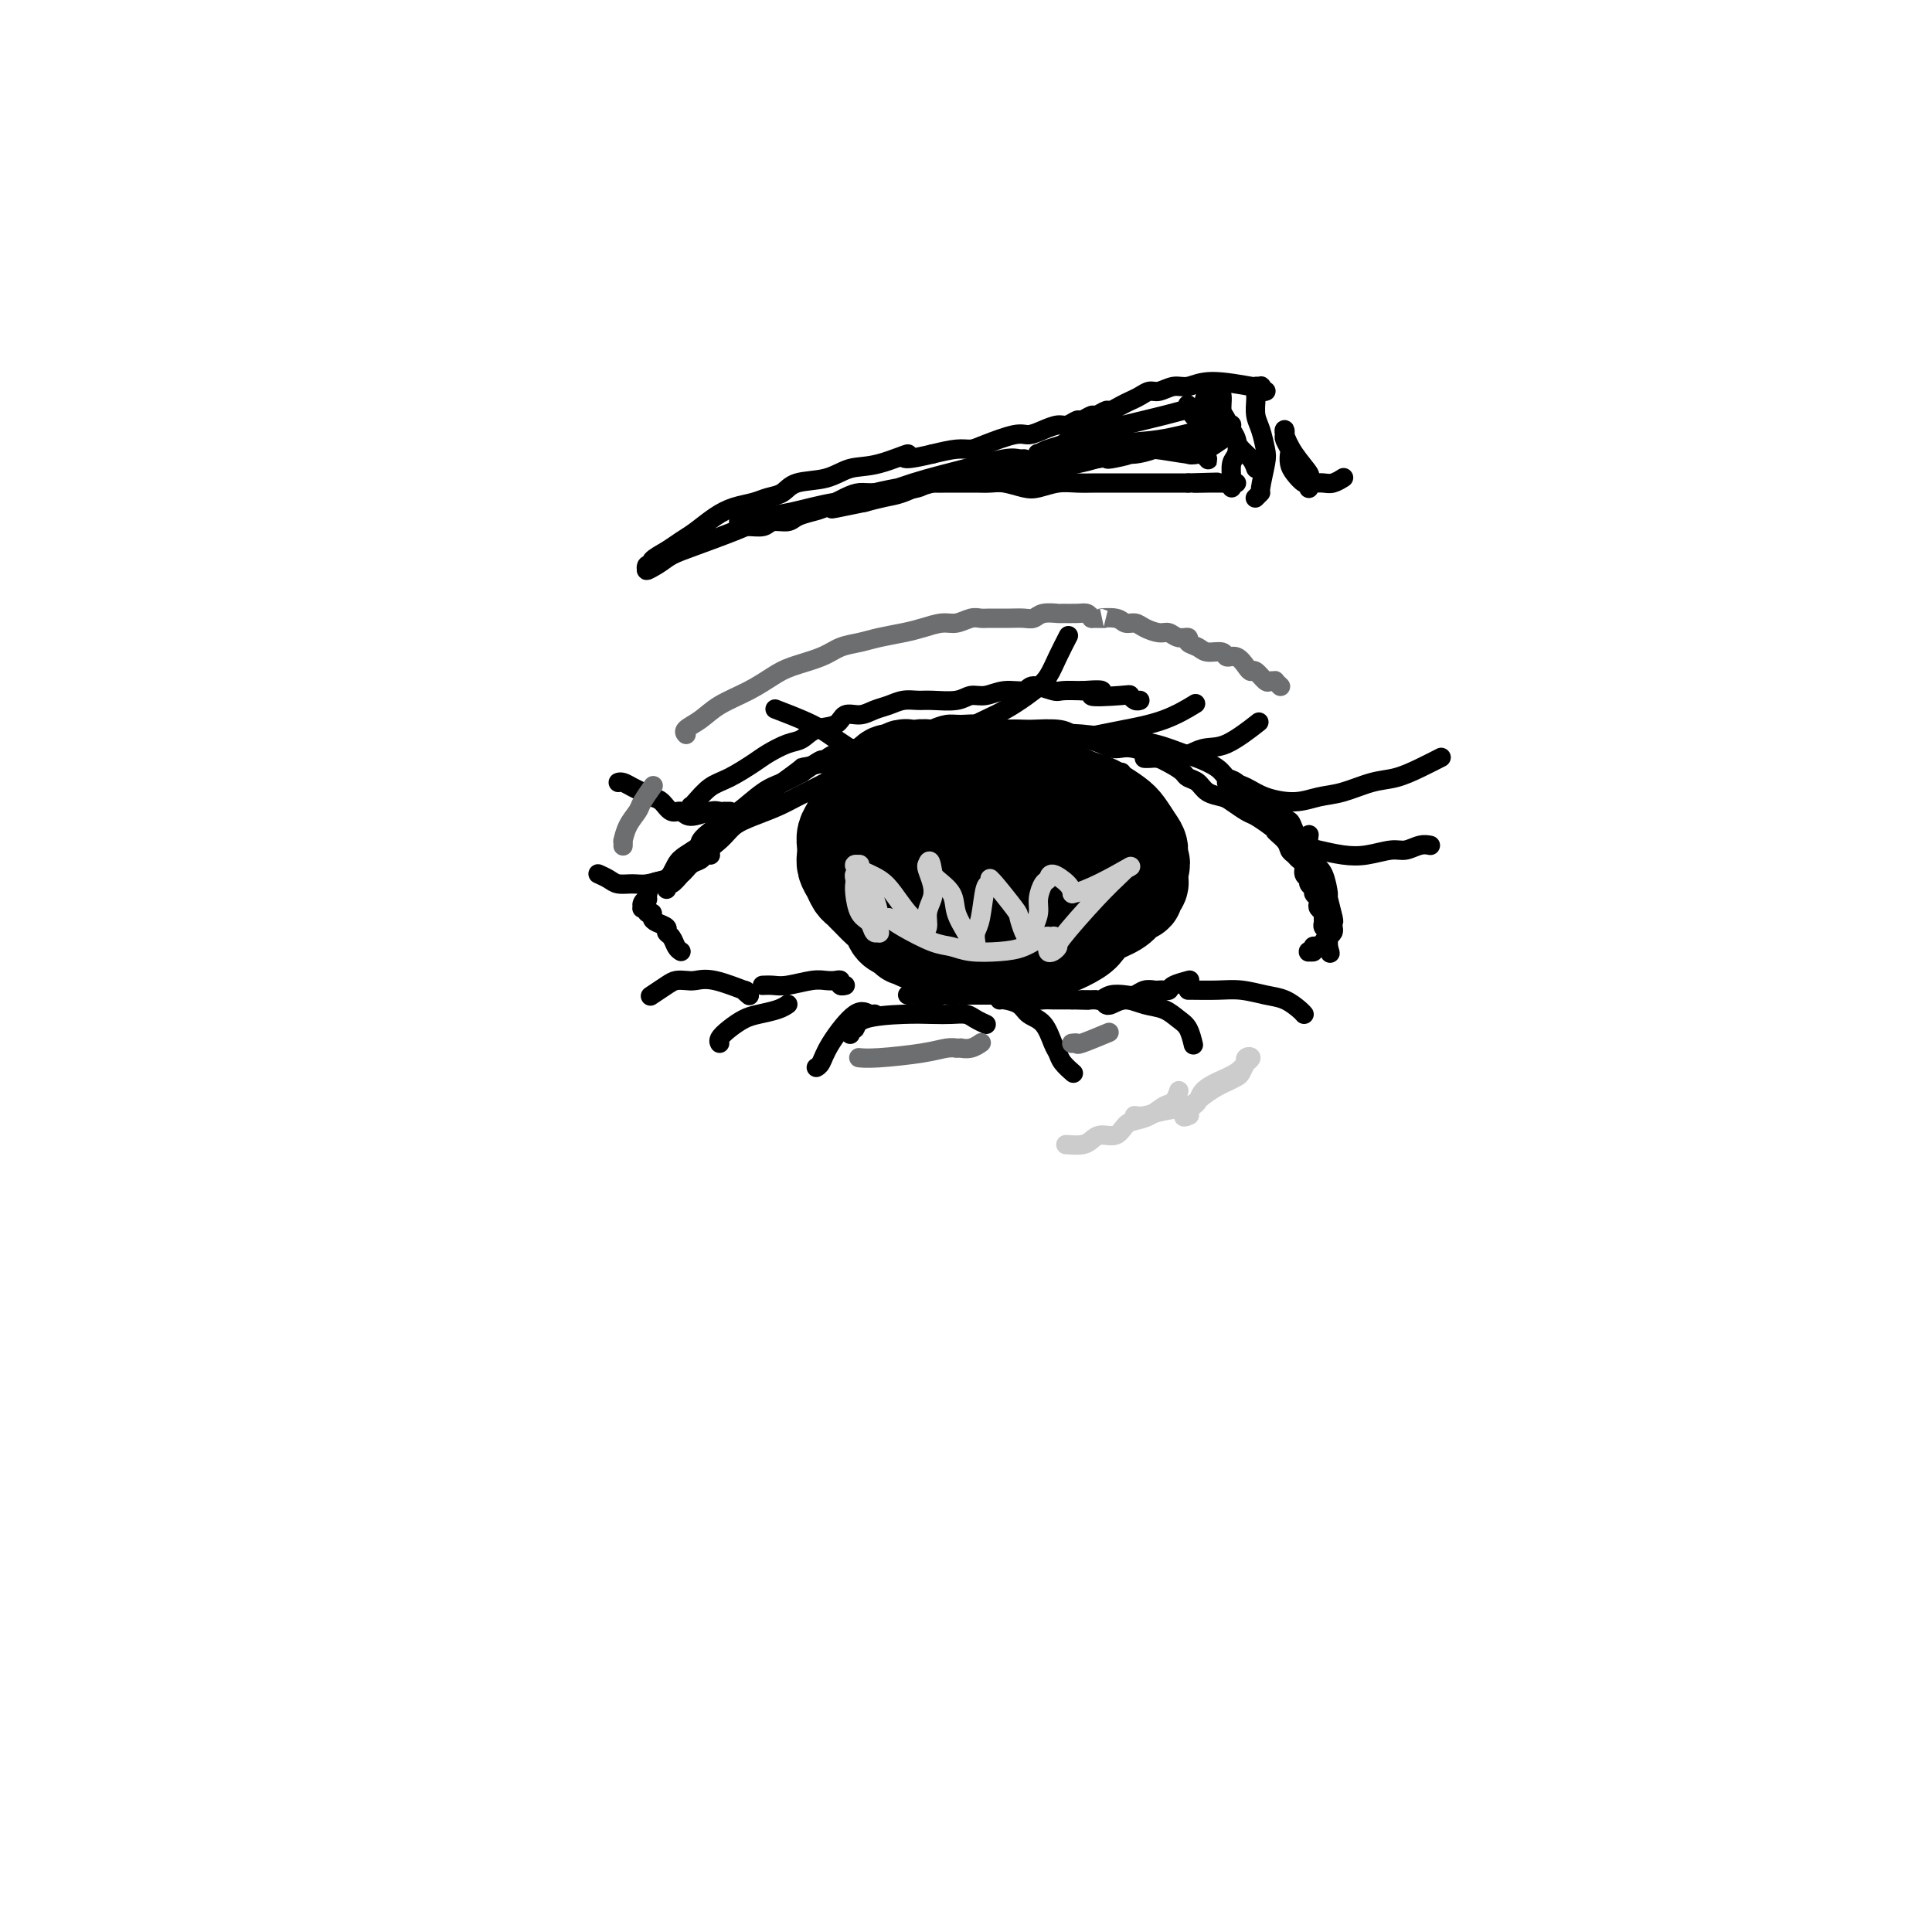 <svg viewBox='0 0 400 400' version='1.1' xmlns='http://www.w3.org/2000/svg' xmlns:xlink='http://www.w3.org/1999/xlink'><g fill='none' stroke='#000000' stroke-width='4' stroke-linecap='round' stroke-linejoin='round'><path d='M141,197c-0.343,-0.220 -0.687,-0.440 -1,-1c-0.313,-0.560 -0.596,-1.459 -1,-2c-0.404,-0.541 -0.930,-0.723 -1,-1c-0.070,-0.277 0.317,-0.648 0,-1c-0.317,-0.352 -1.338,-0.687 -2,-1c-0.662,-0.313 -0.966,-0.606 -1,-1c-0.034,-0.394 0.201,-0.890 0,-1c-0.201,-0.110 -0.840,0.164 -1,0c-0.160,-0.164 0.157,-0.766 0,-1c-0.157,-0.234 -0.789,-0.098 -1,0c-0.211,0.098 -0.003,0.159 0,0c0.003,-0.159 -0.200,-0.537 0,-1c0.200,-0.463 0.802,-1.009 1,-1c0.198,0.009 -0.009,0.575 0,0c0.009,-0.575 0.233,-2.290 1,-3c0.767,-0.710 2.077,-0.416 3,-1c0.923,-0.584 1.458,-2.048 2,-3c0.542,-0.952 1.091,-1.394 2,-2c0.909,-0.606 2.179,-1.377 3,-2c0.821,-0.623 1.195,-1.097 2,-2c0.805,-0.903 2.042,-2.234 3,-3c0.958,-0.766 1.638,-0.968 3,-2c1.362,-1.032 3.405,-2.893 5,-4c1.595,-1.107 2.741,-1.459 4,-2c1.259,-0.541 2.629,-1.270 4,-2'/><path d='M166,160c5.575,-3.984 4.013,-2.443 4,-2c-0.013,0.443 1.522,-0.211 3,-1c1.478,-0.789 2.897,-1.713 4,-2c1.103,-0.287 1.889,0.064 3,0c1.111,-0.064 2.548,-0.543 4,-1c1.452,-0.457 2.920,-0.893 4,-1c1.080,-0.107 1.774,0.115 3,0c1.226,-0.115 2.985,-0.567 4,-1c1.015,-0.433 1.285,-0.848 2,-1c0.715,-0.152 1.876,-0.040 3,0c1.124,0.040 2.213,0.010 3,0c0.787,-0.010 1.274,0.000 3,0c1.726,-0.000 4.692,-0.011 6,0c1.308,0.011 0.958,0.044 2,0c1.042,-0.044 3.475,-0.165 5,0c1.525,0.165 2.140,0.616 3,1c0.860,0.384 1.963,0.701 3,1c1.037,0.299 2.008,0.580 3,1c0.992,0.420 2.005,0.977 3,1c0.995,0.023 1.972,-0.489 4,0c2.028,0.489 5.109,1.980 7,3c1.891,1.020 2.594,1.569 3,2c0.406,0.431 0.516,0.744 1,1c0.484,0.256 1.341,0.454 2,1c0.659,0.546 1.120,1.441 2,2c0.880,0.559 2.178,0.782 3,1c0.822,0.218 1.169,0.429 2,1c0.831,0.571 2.147,1.500 3,2c0.853,0.500 1.244,0.571 2,1c0.756,0.429 1.878,1.214 3,2'/><path d='M263,171c3.367,2.145 1.283,1.009 1,1c-0.283,-0.009 1.235,1.110 2,2c0.765,0.890 0.778,1.552 1,2c0.222,0.448 0.652,0.683 1,1c0.348,0.317 0.614,0.715 1,1c0.386,0.285 0.892,0.458 1,1c0.108,0.542 -0.182,1.455 0,2c0.182,0.545 0.837,0.723 1,1c0.163,0.277 -0.166,0.651 0,1c0.166,0.349 0.828,0.671 1,1c0.172,0.329 -0.146,0.666 0,1c0.146,0.334 0.757,0.667 1,1c0.243,0.333 0.118,0.667 0,1c-0.118,0.333 -0.229,0.667 0,1c0.229,0.333 0.797,0.666 1,1c0.203,0.334 0.040,0.667 0,1c-0.040,0.333 0.042,0.664 0,1c-0.042,0.336 -0.207,0.677 0,1c0.207,0.323 0.788,0.626 1,1c0.212,0.374 0.057,0.817 0,1c-0.057,0.183 -0.015,0.104 0,0c0.015,-0.104 0.004,-0.234 0,0c-0.004,0.234 -0.001,0.832 0,1c0.001,0.168 0.000,-0.095 0,0c-0.000,0.095 -0.000,0.547 0,1'/><path d='M275,196c0.766,2.630 0.182,0.704 0,0c-0.182,-0.704 0.039,-0.185 0,0c-0.039,0.185 -0.336,0.035 -1,0c-0.664,-0.035 -1.695,0.043 -2,0c-0.305,-0.043 0.114,-0.208 0,0c-0.114,0.208 -0.762,0.788 -1,1c-0.238,0.212 -0.065,0.057 0,0c0.065,-0.057 0.021,-0.014 0,0c-0.021,0.014 -0.021,0.000 0,0c0.021,-0.000 0.061,0.014 0,0c-0.061,-0.014 -0.223,-0.055 0,0c0.223,0.055 0.829,0.208 1,0c0.171,-0.208 -0.095,-0.777 0,-1c0.095,-0.223 0.551,-0.101 1,0c0.449,0.101 0.891,0.182 1,0c0.109,-0.182 -0.115,-0.627 0,-1c0.115,-0.373 0.568,-0.674 1,-1c0.432,-0.326 0.844,-0.677 1,-1c0.156,-0.323 0.056,-0.619 0,-1c-0.056,-0.381 -0.070,-0.847 0,-1c0.070,-0.153 0.223,0.009 0,-1c-0.223,-1.009 -0.823,-3.188 -1,-4c-0.177,-0.812 0.068,-0.257 0,-1c-0.068,-0.743 -0.448,-2.784 -1,-4c-0.552,-1.216 -1.276,-1.608 -2,-2'/><path d='M272,179c-0.960,-2.611 -1.359,-3.137 -2,-4c-0.641,-0.863 -1.523,-2.063 -2,-3c-0.477,-0.937 -0.550,-1.611 -1,-2c-0.450,-0.389 -1.279,-0.493 -2,-1c-0.721,-0.507 -1.334,-1.416 -2,-2c-0.666,-0.584 -1.384,-0.842 -2,-1c-0.616,-0.158 -1.131,-0.217 -2,-1c-0.869,-0.783 -2.092,-2.289 -3,-3c-0.908,-0.711 -1.500,-0.628 -2,-1c-0.500,-0.372 -0.906,-1.199 -2,-2c-1.094,-0.801 -2.876,-1.577 -4,-2c-1.124,-0.423 -1.591,-0.492 -3,-1c-1.409,-0.508 -3.759,-1.456 -6,-2c-2.241,-0.544 -4.373,-0.686 -7,-1c-2.627,-0.314 -5.750,-0.801 -8,-1c-2.250,-0.199 -3.626,-0.110 -5,0c-1.374,0.110 -2.745,0.240 -4,0c-1.255,-0.240 -2.394,-0.850 -4,-1c-1.606,-0.150 -3.680,0.159 -5,0c-1.320,-0.159 -1.887,-0.786 -3,-1c-1.113,-0.214 -2.773,-0.016 -4,0c-1.227,0.016 -2.023,-0.150 -3,0c-0.977,0.150 -2.137,0.618 -3,1c-0.863,0.382 -1.431,0.679 -3,1c-1.569,0.321 -4.139,0.666 -6,1c-1.861,0.334 -3.014,0.657 -4,1c-0.986,0.343 -1.804,0.708 -3,1c-1.196,0.292 -2.770,0.512 -4,1c-1.230,0.488 -2.115,1.244 -3,2'/><path d='M170,158c-4.716,1.302 -3.506,0.558 -4,1c-0.494,0.442 -2.693,2.070 -4,3c-1.307,0.930 -1.723,1.164 -3,2c-1.277,0.836 -3.414,2.276 -6,4c-2.586,1.724 -5.619,3.733 -7,5c-1.381,1.267 -1.109,1.790 -1,2c0.109,0.210 0.054,0.105 0,0'/><path d='M138,184c0.001,0.009 0.003,0.018 0,0c-0.003,-0.018 -0.009,-0.063 0,0c0.009,0.063 0.034,0.233 0,0c-0.034,-0.233 -0.126,-0.870 0,-1c0.126,-0.130 0.469,0.246 1,0c0.531,-0.246 1.249,-1.116 2,-2c0.751,-0.884 1.534,-1.784 3,-3c1.466,-1.216 3.616,-2.748 5,-4c1.384,-1.252 2.001,-2.222 3,-3c0.999,-0.778 2.380,-1.363 4,-2c1.620,-0.637 3.479,-1.326 5,-2c1.521,-0.674 2.703,-1.332 4,-2c1.297,-0.668 2.710,-1.345 4,-2c1.290,-0.655 2.456,-1.289 4,-2c1.544,-0.711 3.466,-1.501 5,-2c1.534,-0.499 2.681,-0.707 4,-1c1.319,-0.293 2.810,-0.670 4,-1c1.190,-0.330 2.079,-0.611 3,-1c0.921,-0.389 1.872,-0.885 3,-1c1.128,-0.115 2.431,0.152 4,0c1.569,-0.152 3.404,-0.721 5,-1c1.596,-0.279 2.954,-0.267 4,0c1.046,0.267 1.779,0.788 3,1c1.221,0.212 2.928,0.113 4,0c1.072,-0.113 1.509,-0.241 2,0c0.491,0.241 1.038,0.852 2,1c0.962,0.148 2.340,-0.167 3,0c0.660,0.167 0.601,0.814 1,1c0.399,0.186 1.257,-0.090 2,0c0.743,0.090 1.372,0.545 2,1'/><path d='M224,158c3.904,0.800 2.164,0.799 2,1c-0.164,0.201 1.249,0.604 2,1c0.751,0.396 0.840,0.787 1,1c0.160,0.213 0.389,0.250 1,0c0.611,-0.250 1.603,-0.786 2,-1c0.397,-0.214 0.198,-0.107 0,0'/><path d='M143,168c-0.000,-0.030 -0.000,-0.060 0,0c0.000,0.060 0.002,0.211 0,0c-0.002,-0.211 -0.006,-0.785 0,-1c0.006,-0.215 0.023,-0.073 0,0c-0.023,0.073 -0.084,0.076 0,0c0.084,-0.076 0.314,-0.233 1,-1c0.686,-0.767 1.829,-2.146 3,-3c1.171,-0.854 2.372,-1.183 4,-2c1.628,-0.817 3.684,-2.121 5,-3c1.316,-0.879 1.893,-1.333 3,-2c1.107,-0.667 2.743,-1.545 4,-2c1.257,-0.455 2.136,-0.485 3,-1c0.864,-0.515 1.715,-1.514 3,-2c1.285,-0.486 3.005,-0.459 4,-1c0.995,-0.541 1.267,-1.651 2,-2c0.733,-0.349 1.929,0.064 3,0c1.071,-0.064 2.017,-0.606 3,-1c0.983,-0.394 2.003,-0.640 3,-1c0.997,-0.360 1.971,-0.832 3,-1c1.029,-0.168 2.112,-0.030 3,0c0.888,0.030 1.580,-0.049 3,0c1.420,0.049 3.568,0.225 5,0c1.432,-0.225 2.149,-0.850 3,-1c0.851,-0.150 1.835,0.174 3,0c1.165,-0.174 2.509,-0.845 4,-1c1.491,-0.155 3.129,0.207 4,0c0.871,-0.207 0.976,-0.983 2,-1c1.024,-0.017 2.968,0.726 4,1c1.032,0.274 1.152,0.078 2,0c0.848,-0.078 2.424,-0.039 4,0'/><path d='M224,143c7.698,-0.551 2.445,0.570 2,1c-0.445,0.430 3.920,0.168 6,0c2.080,-0.168 1.877,-0.241 2,0c0.123,0.241 0.572,0.796 1,1c0.428,0.204 0.837,0.058 1,0c0.163,-0.058 0.082,-0.029 0,0'/><path d='M151,168c0.119,-0.001 0.238,-0.002 0,0c-0.238,0.002 -0.834,0.005 -1,0c-0.166,-0.005 0.097,-0.020 0,0c-0.097,0.020 -0.554,0.074 -1,0c-0.446,-0.074 -0.882,-0.275 -2,0c-1.118,0.275 -2.918,1.027 -4,1c-1.082,-0.027 -1.445,-0.833 -2,-1c-0.555,-0.167 -1.303,0.306 -2,0c-0.697,-0.306 -1.342,-1.392 -2,-2c-0.658,-0.608 -1.329,-0.737 -2,-1c-0.671,-0.263 -1.343,-0.659 -2,-1c-0.657,-0.341 -1.300,-0.628 -2,-1c-0.700,-0.372 -1.458,-0.831 -2,-1c-0.542,-0.169 -0.869,-0.048 -1,0c-0.131,0.048 -0.065,0.024 0,0'/><path d='M182,156c-0.009,-0.001 -0.018,-0.003 0,0c0.018,0.003 0.062,0.009 0,0c-0.062,-0.009 -0.232,-0.033 -1,0c-0.768,0.033 -2.135,0.122 -3,0c-0.865,-0.122 -1.227,-0.457 -2,-1c-0.773,-0.543 -1.956,-1.295 -3,-2c-1.044,-0.705 -1.950,-1.364 -3,-2c-1.050,-0.636 -2.244,-1.248 -4,-2c-1.756,-0.752 -4.073,-1.643 -5,-2c-0.927,-0.357 -0.463,-0.178 0,0'/><path d='M196,152c0.018,-0.003 0.036,-0.006 0,0c-0.036,0.006 -0.126,0.022 0,0c0.126,-0.022 0.467,-0.082 1,0c0.533,0.082 1.259,0.304 2,0c0.741,-0.304 1.496,-1.136 3,-2c1.504,-0.864 3.755,-1.759 6,-3c2.245,-1.241 4.483,-2.827 6,-4c1.517,-1.173 2.314,-1.933 3,-3c0.686,-1.067 1.262,-2.441 2,-4c0.738,-1.559 1.640,-3.303 2,-4c0.360,-0.697 0.180,-0.349 0,0'/><path d='M216,153c-0.104,-0.002 -0.209,-0.004 0,0c0.209,0.004 0.730,0.012 1,0c0.270,-0.012 0.289,-0.046 1,0c0.711,0.046 2.114,0.173 4,0c1.886,-0.173 4.254,-0.646 6,-1c1.746,-0.354 2.870,-0.590 5,-1c2.130,-0.410 5.266,-0.995 8,-2c2.734,-1.005 5.067,-2.430 6,-3c0.933,-0.570 0.467,-0.285 0,0'/><path d='M237,157c0.020,0.001 0.041,0.002 0,0c-0.041,-0.002 -0.143,-0.008 0,0c0.143,0.008 0.531,0.031 1,0c0.469,-0.031 1.020,-0.114 2,0c0.980,0.114 2.390,0.426 4,0c1.610,-0.426 3.421,-1.588 5,-2c1.579,-0.412 2.925,-0.072 5,-1c2.075,-0.928 4.879,-3.122 6,-4c1.121,-0.878 0.561,-0.439 0,0'/><path d='M254,162c-0.044,0.017 -0.088,0.034 0,0c0.088,-0.034 0.308,-0.117 1,0c0.692,0.117 1.856,0.436 3,1c1.144,0.564 2.269,1.374 4,2c1.731,0.626 4.069,1.069 6,1c1.931,-0.069 3.457,-0.651 5,-1c1.543,-0.349 3.104,-0.465 5,-1c1.896,-0.535 4.127,-1.489 6,-2c1.873,-0.511 3.389,-0.580 5,-1c1.611,-0.420 3.318,-1.190 5,-2c1.682,-0.810 3.338,-1.660 4,-2c0.662,-0.340 0.331,-0.170 0,0'/><path d='M271,173c-0.008,0.055 -0.015,0.109 0,0c0.015,-0.109 0.053,-0.382 0,0c-0.053,0.382 -0.198,1.419 0,2c0.198,0.581 0.738,0.707 2,1c1.262,0.293 3.248,0.754 5,1c1.752,0.246 3.272,0.276 5,0c1.728,-0.276 3.665,-0.858 5,-1c1.335,-0.142 2.069,0.158 3,0c0.931,-0.158 2.058,-0.773 3,-1c0.942,-0.227 1.698,-0.065 2,0c0.302,0.065 0.151,0.032 0,0'/><path d='M147,177c-0.026,-0.007 -0.051,-0.014 0,0c0.051,0.014 0.180,0.049 0,0c-0.180,-0.049 -0.669,-0.182 -1,0c-0.331,0.182 -0.504,0.680 -1,1c-0.496,0.320 -1.315,0.464 -2,1c-0.685,0.536 -1.237,1.465 -2,2c-0.763,0.535 -1.737,0.677 -3,1c-1.263,0.323 -2.815,0.829 -4,1c-1.185,0.171 -2.002,0.007 -3,0c-0.998,-0.007 -2.176,0.142 -3,0c-0.824,-0.142 -1.293,-0.574 -2,-1c-0.707,-0.426 -1.652,-0.845 -2,-1c-0.348,-0.155 -0.099,-0.044 0,0c0.099,0.044 0.050,0.022 0,0'/><path d='M158,204c-0.012,0.001 -0.024,0.001 0,0c0.024,-0.001 0.086,-0.004 0,0c-0.086,0.004 -0.318,0.015 0,0c0.318,-0.015 1.188,-0.056 2,0c0.812,0.056 1.567,0.210 3,0c1.433,-0.210 3.546,-0.785 5,-1c1.454,-0.215 2.250,-0.072 3,0c0.750,0.072 1.455,0.072 2,0c0.545,-0.072 0.930,-0.215 1,0c0.070,0.215 -0.173,0.789 0,1c0.173,0.211 0.764,0.060 1,0c0.236,-0.060 0.118,-0.030 0,0'/><path d='M188,206c0.025,0.003 0.050,0.006 0,0c-0.050,-0.006 -0.174,-0.019 0,0c0.174,0.019 0.647,0.072 1,0c0.353,-0.072 0.585,-0.268 1,0c0.415,0.268 1.014,1.000 2,1c0.986,-0.000 2.359,-0.732 3,-1c0.641,-0.268 0.549,-0.072 1,0c0.451,0.072 1.445,0.019 2,0c0.555,-0.019 0.673,-0.005 1,0c0.327,0.005 0.865,0.001 1,0c0.135,-0.001 -0.133,-0.000 0,0c0.133,0.000 0.668,0.000 1,0c0.332,-0.000 0.460,-0.000 1,0c0.540,0.000 1.492,-0.000 2,0c0.508,0.000 0.574,0.000 1,0c0.426,-0.000 1.214,-0.001 2,0c0.786,0.001 1.572,0.004 2,0c0.428,-0.004 0.499,-0.015 1,0c0.501,0.015 1.433,0.057 2,0c0.567,-0.057 0.771,-0.211 1,0c0.229,0.211 0.484,0.789 1,1c0.516,0.211 1.293,0.057 2,0c0.707,-0.057 1.344,-0.015 2,0c0.656,0.015 1.330,0.004 2,0c0.670,-0.004 1.335,-0.002 2,0'/><path d='M222,207c5.605,0.154 2.617,0.037 2,0c-0.617,-0.037 1.137,0.004 2,0c0.863,-0.004 0.836,-0.053 1,0c0.164,0.053 0.519,0.206 1,0c0.481,-0.206 1.088,-0.773 2,-1c0.912,-0.227 2.128,-0.113 3,0c0.872,0.113 1.399,0.226 2,0c0.601,-0.226 1.275,-0.792 2,-1c0.725,-0.208 1.501,-0.059 2,0c0.499,0.059 0.719,0.026 1,0c0.281,-0.026 0.621,-0.045 1,0c0.379,0.045 0.795,0.156 1,0c0.205,-0.156 0.199,-0.578 1,-1c0.801,-0.422 2.408,-0.844 3,-1c0.592,-0.156 0.169,-0.044 0,0c-0.169,0.044 -0.085,0.022 0,0'/><path d='M176,214c0.029,0.127 0.057,0.255 0,0c-0.057,-0.255 -0.200,-0.891 0,-1c0.200,-0.109 0.742,0.311 1,0c0.258,-0.311 0.233,-1.352 2,-2c1.767,-0.648 5.327,-0.903 8,-1c2.673,-0.097 4.461,-0.036 6,0c1.539,0.036 2.830,0.048 4,0c1.170,-0.048 2.221,-0.157 3,0c0.779,0.157 1.287,0.581 2,1c0.713,0.419 1.632,0.834 2,1c0.368,0.166 0.184,0.083 0,0'/><path d='M163,208c-0.033,0.023 -0.067,0.047 0,0c0.067,-0.047 0.233,-0.164 0,0c-0.233,0.164 -0.865,0.611 -2,1c-1.135,0.389 -2.773,0.721 -4,1c-1.227,0.279 -2.041,0.506 -3,1c-0.959,0.494 -2.061,1.256 -3,2c-0.939,0.744 -1.714,1.469 -2,2c-0.286,0.531 -0.082,0.866 0,1c0.082,0.134 0.041,0.067 0,0'/><path d='M181,210c0.059,-0.041 0.118,-0.081 0,0c-0.118,0.081 -0.414,0.285 -1,0c-0.586,-0.285 -1.464,-1.057 -3,0c-1.536,1.057 -3.731,3.943 -5,6c-1.269,2.057 -1.611,3.285 -2,4c-0.389,0.715 -0.825,0.919 -1,1c-0.175,0.081 -0.087,0.041 0,0'/><path d='M207,207c0.001,-0.000 0.001,-0.001 0,0c-0.001,0.001 -0.004,0.002 0,0c0.004,-0.002 0.016,-0.008 0,0c-0.016,0.008 -0.062,0.031 0,0c0.062,-0.031 0.230,-0.114 1,0c0.770,0.114 2.143,0.425 3,1c0.857,0.575 1.198,1.413 2,2c0.802,0.587 2.065,0.921 3,2c0.935,1.079 1.543,2.902 2,4c0.457,1.098 0.762,1.469 1,2c0.238,0.531 0.410,1.220 1,2c0.590,0.780 1.597,1.651 2,2c0.403,0.349 0.201,0.174 0,0'/><path d='M229,208c0.013,0.010 0.025,0.020 0,0c-0.025,-0.020 -0.089,-0.070 0,0c0.089,0.070 0.331,0.260 1,0c0.669,-0.260 1.765,-0.969 3,-1c1.235,-0.031 2.608,0.616 4,1c1.392,0.384 2.804,0.506 4,1c1.196,0.494 2.176,1.359 3,2c0.824,0.641 1.491,1.057 2,2c0.509,0.943 0.860,2.412 1,3c0.140,0.588 0.070,0.294 0,0'/><path d='M246,205c0.000,0.000 0.001,0.000 0,0c-0.001,-0.000 -0.003,-0.001 0,0c0.003,0.001 0.013,0.003 0,0c-0.013,-0.003 -0.047,-0.013 1,0c1.047,0.013 3.177,0.049 5,0c1.823,-0.049 3.340,-0.181 5,0c1.660,0.181 3.464,0.676 5,1c1.536,0.324 2.803,0.479 4,1c1.197,0.521 2.322,1.410 3,2c0.678,0.590 0.908,0.883 1,1c0.092,0.117 0.046,0.059 0,0'/><path d='M155,206c0.011,0.009 0.022,0.019 0,0c-0.022,-0.019 -0.078,-0.065 0,0c0.078,0.065 0.288,0.242 0,0c-0.288,-0.242 -1.074,-0.902 -1,-1c0.074,-0.098 1.008,0.366 0,0c-1.008,-0.366 -3.959,-1.560 -6,-2c-2.041,-0.440 -3.171,-0.124 -4,0c-0.829,0.124 -1.358,0.058 -2,0c-0.642,-0.058 -1.399,-0.108 -2,0c-0.601,0.108 -1.046,0.375 -2,1c-0.954,0.625 -2.415,1.607 -3,2c-0.585,0.393 -0.292,0.196 0,0'/></g>
<g fill='none' stroke='#000000' stroke-width='20' stroke-linecap='round' stroke-linejoin='round'><path d='M200,161c-0.031,-0.002 -0.062,-0.005 0,0c0.062,0.005 0.218,0.016 0,0c-0.218,-0.016 -0.811,-0.061 -1,0c-0.189,0.061 0.024,0.226 0,0c-0.024,-0.226 -0.287,-0.845 -1,-1c-0.713,-0.155 -1.878,0.153 -3,0c-1.122,-0.153 -2.203,-0.769 -3,-1c-0.797,-0.231 -1.312,-0.078 -2,0c-0.688,0.078 -1.550,0.080 -2,0c-0.450,-0.080 -0.487,-0.243 -1,0c-0.513,0.243 -1.503,0.893 -2,1c-0.497,0.107 -0.500,-0.328 -1,0c-0.500,0.328 -1.496,1.421 -2,2c-0.504,0.579 -0.516,0.644 -1,1c-0.484,0.356 -1.440,1.001 -2,2c-0.560,0.999 -0.725,2.351 -1,3c-0.275,0.649 -0.662,0.597 -1,1c-0.338,0.403 -0.627,1.263 -1,2c-0.373,0.737 -0.829,1.352 -1,2c-0.171,0.648 -0.057,1.329 0,2c0.057,0.671 0.057,1.331 0,2c-0.057,0.669 -0.170,1.345 0,2c0.170,0.655 0.622,1.288 1,2c0.378,0.712 0.681,1.503 1,2c0.319,0.497 0.653,0.699 1,1c0.347,0.301 0.708,0.700 1,1c0.292,0.300 0.515,0.500 1,1c0.485,0.500 1.233,1.299 2,2c0.767,0.701 1.553,1.304 2,2c0.447,0.696 0.556,1.485 1,2c0.444,0.515 1.222,0.758 2,1'/><path d='M187,193c1.987,2.333 0.955,1.165 1,1c0.045,-0.165 1.166,0.674 2,1c0.834,0.326 1.382,0.140 2,0c0.618,-0.140 1.306,-0.235 2,0c0.694,0.235 1.394,0.799 2,1c0.606,0.201 1.120,0.040 2,0c0.880,-0.040 2.127,0.042 3,0c0.873,-0.042 1.372,-0.206 2,0c0.628,0.206 1.386,0.784 2,1c0.614,0.216 1.084,0.072 2,0c0.916,-0.072 2.277,-0.072 3,0c0.723,0.072 0.809,0.216 1,0c0.191,-0.216 0.486,-0.790 1,-1c0.514,-0.210 1.248,-0.055 2,0c0.752,0.055 1.521,0.009 2,0c0.479,-0.009 0.667,0.020 1,0c0.333,-0.020 0.811,-0.088 1,0c0.189,0.088 0.088,0.333 1,0c0.912,-0.333 2.836,-1.245 4,-2c1.164,-0.755 1.568,-1.355 2,-2c0.432,-0.645 0.890,-1.335 2,-2c1.110,-0.665 2.871,-1.306 4,-2c1.129,-0.694 1.627,-1.443 2,-2c0.373,-0.557 0.622,-0.923 1,-1c0.378,-0.077 0.886,0.134 1,0c0.114,-0.134 -0.166,-0.613 0,-1c0.166,-0.387 0.776,-0.681 1,-1c0.224,-0.319 0.060,-0.663 0,-1c-0.060,-0.337 -0.017,-0.668 0,-1c0.017,-0.332 0.009,-0.666 0,-1'/><path d='M236,180c0.764,-1.590 0.176,-1.567 0,-2c-0.176,-0.433 0.062,-1.324 0,-2c-0.062,-0.676 -0.425,-1.137 -1,-2c-0.575,-0.863 -1.363,-2.128 -2,-3c-0.637,-0.872 -1.124,-1.350 -2,-2c-0.876,-0.650 -2.142,-1.470 -3,-2c-0.858,-0.530 -1.310,-0.768 -2,-1c-0.690,-0.232 -1.619,-0.456 -3,-1c-1.381,-0.544 -3.212,-1.407 -5,-2c-1.788,-0.593 -3.531,-0.916 -5,-1c-1.469,-0.084 -2.664,0.070 -4,0c-1.336,-0.070 -2.814,-0.363 -4,0c-1.186,0.363 -2.080,1.382 -3,2c-0.920,0.618 -1.866,0.835 -3,2c-1.134,1.165 -2.454,3.278 -3,4c-0.546,0.722 -0.316,0.053 -1,1c-0.684,0.947 -2.280,3.512 -3,5c-0.720,1.488 -0.564,1.901 0,3c0.564,1.099 1.535,2.886 2,4c0.465,1.114 0.425,1.557 3,3c2.575,1.443 7.764,3.888 11,5c3.236,1.112 4.518,0.892 6,1c1.482,0.108 3.164,0.542 5,0c1.836,-0.542 3.826,-2.062 5,-3c1.174,-0.938 1.532,-1.293 2,-2c0.468,-0.707 1.045,-1.764 1,-3c-0.045,-1.236 -0.713,-2.651 -1,-4c-0.287,-1.349 -0.193,-2.632 -1,-4c-0.807,-1.368 -2.516,-2.819 -4,-4c-1.484,-1.181 -2.742,-2.090 -4,-3'/><path d='M217,169c-1.815,-1.019 -2.352,-0.067 -3,0c-0.648,0.067 -1.405,-0.751 -3,0c-1.595,0.751 -4.027,3.072 -5,4c-0.973,0.928 -0.486,0.464 0,0'/><path d='M211,183c-0.004,-0.031 -0.008,-0.062 0,0c0.008,0.062 0.027,0.215 0,0c-0.027,-0.215 -0.100,-0.800 0,-1c0.100,-0.200 0.373,-0.015 1,-1c0.627,-0.985 1.608,-3.138 2,-4c0.392,-0.862 0.196,-0.431 0,0'/></g>
<g fill='none' stroke='#6D6E70' stroke-width='4' stroke-linecap='round' stroke-linejoin='round'><path d='M178,219c0.058,0.006 0.116,0.012 0,0c-0.116,-0.012 -0.405,-0.042 0,0c0.405,0.042 1.505,0.155 4,0c2.495,-0.155 6.386,-0.577 9,-1c2.614,-0.423 3.953,-0.846 5,-1c1.047,-0.154 1.803,-0.040 2,0c0.197,0.040 -0.164,0.007 0,0c0.164,-0.007 0.853,0.012 1,0c0.147,-0.012 -0.249,-0.055 0,0c0.249,0.055 1.144,0.207 2,0c0.856,-0.207 1.673,-0.773 2,-1c0.327,-0.227 0.163,-0.113 0,0'/><path d='M222,216c-0.009,0.001 -0.018,0.002 0,0c0.018,-0.002 0.062,-0.008 0,0c-0.062,0.008 -0.229,0.030 0,0c0.229,-0.030 0.855,-0.111 1,0c0.145,0.111 -0.192,0.415 1,0c1.192,-0.415 3.912,-1.547 5,-2c1.088,-0.453 0.544,-0.226 0,0'/><path d='M129,175c-0.004,0.132 -0.008,0.264 0,0c0.008,-0.264 0.028,-0.923 0,-1c-0.028,-0.077 -0.105,0.427 0,0c0.105,-0.427 0.393,-1.786 1,-3c0.607,-1.214 1.534,-2.284 2,-3c0.466,-0.716 0.472,-1.077 1,-2c0.528,-0.923 1.580,-2.406 2,-3c0.420,-0.594 0.210,-0.297 0,0'/><path d='M142,152c-0.019,-0.019 -0.037,-0.039 0,0c0.037,0.039 0.130,0.135 0,0c-0.130,-0.135 -0.481,-0.501 0,-1c0.481,-0.499 1.795,-1.131 3,-2c1.205,-0.869 2.300,-1.976 4,-3c1.700,-1.024 4.005,-1.966 6,-3c1.995,-1.034 3.682,-2.161 5,-3c1.318,-0.839 2.269,-1.391 4,-2c1.731,-0.609 4.241,-1.277 6,-2c1.759,-0.723 2.766,-1.503 4,-2c1.234,-0.497 2.693,-0.712 4,-1c1.307,-0.288 2.460,-0.651 4,-1c1.540,-0.349 3.466,-0.686 5,-1c1.534,-0.314 2.677,-0.606 4,-1c1.323,-0.394 2.828,-0.890 4,-1c1.172,-0.110 2.011,0.167 3,0c0.989,-0.167 2.127,-0.777 3,-1c0.873,-0.223 1.480,-0.059 2,0c0.520,0.059 0.953,0.012 2,0c1.047,-0.012 2.708,0.011 4,0c1.292,-0.011 2.214,-0.056 3,0c0.786,0.056 1.436,0.211 2,0c0.564,-0.211 1.044,-0.789 2,-1c0.956,-0.211 2.389,-0.054 3,0c0.611,0.054 0.401,0.004 1,0c0.599,-0.004 2.007,0.037 3,0c0.993,-0.037 1.569,-0.154 2,0c0.431,0.154 0.715,0.577 1,1'/><path d='M226,128c4.164,0.017 2.073,0.060 2,0c-0.073,-0.060 1.871,-0.222 3,0c1.129,0.222 1.443,0.829 2,1c0.557,0.171 1.356,-0.094 2,0c0.644,0.094 1.133,0.546 2,1c0.867,0.454 2.111,0.909 3,1c0.889,0.091 1.421,-0.183 2,0c0.579,0.183 1.203,0.824 2,1c0.797,0.176 1.765,-0.112 2,0c0.235,0.112 -0.264,0.623 0,1c0.264,0.377 1.292,0.621 2,1c0.708,0.379 1.096,0.892 2,1c0.904,0.108 2.322,-0.191 3,0c0.678,0.191 0.614,0.872 1,1c0.386,0.128 1.220,-0.298 2,0c0.780,0.298 1.504,1.320 2,2c0.496,0.680 0.764,1.020 1,1c0.236,-0.020 0.440,-0.399 1,0c0.560,0.399 1.474,1.575 2,2c0.526,0.425 0.663,0.100 1,0c0.337,-0.100 0.874,0.025 1,0c0.126,-0.025 -0.158,-0.199 0,0c0.158,0.199 0.760,0.771 1,1c0.240,0.229 0.120,0.114 0,0'/></g>
<g fill='none' stroke='#000000' stroke-width='4' stroke-linecap='round' stroke-linejoin='round'><path d='M260,103c0.032,-0.032 0.065,-0.064 0,0c-0.065,0.064 -0.227,0.223 0,0c0.227,-0.223 0.843,-0.829 1,-1c0.157,-0.171 -0.144,0.093 0,-1c0.144,-1.093 0.732,-3.543 1,-5c0.268,-1.457 0.215,-1.920 0,-3c-0.215,-1.080 -0.594,-2.776 -1,-4c-0.406,-1.224 -0.841,-1.974 -1,-3c-0.159,-1.026 -0.043,-2.327 0,-3c0.043,-0.673 0.011,-0.716 0,-1c-0.011,-0.284 -0.003,-0.807 0,-1c0.003,-0.193 0.001,-0.055 0,0c-0.001,0.055 -0.000,0.028 0,0'/><path d='M262,81c-0.030,0.008 -0.059,0.016 0,0c0.059,-0.016 0.207,-0.057 0,0c-0.207,0.057 -0.770,0.213 -1,0c-0.230,-0.213 -0.126,-0.794 0,-1c0.126,-0.206 0.273,-0.037 0,0c-0.273,0.037 -0.968,-0.058 -1,0c-0.032,0.058 0.598,0.268 -1,0c-1.598,-0.268 -5.425,-1.015 -8,-1c-2.575,0.015 -3.897,0.792 -5,1c-1.103,0.208 -1.986,-0.151 -3,0c-1.014,0.151 -2.158,0.814 -3,1c-0.842,0.186 -1.381,-0.104 -2,0c-0.619,0.104 -1.316,0.601 -2,1c-0.684,0.399 -1.353,0.699 -2,1c-0.647,0.301 -1.271,0.601 -2,1c-0.729,0.399 -1.561,0.896 -2,1c-0.439,0.104 -0.484,-0.183 -1,0c-0.516,0.183 -1.503,0.838 -2,1c-0.497,0.162 -0.502,-0.167 -1,0c-0.498,0.167 -1.487,0.832 -2,1c-0.513,0.168 -0.550,-0.161 -1,0c-0.450,0.161 -1.314,0.812 -2,1c-0.686,0.188 -1.195,-0.087 -2,0c-0.805,0.087 -1.906,0.535 -3,1c-1.094,0.465 -2.181,0.947 -3,1c-0.819,0.053 -1.369,-0.323 -3,0c-1.631,0.323 -4.345,1.344 -6,2c-1.655,0.656 -2.253,0.946 -3,1c-0.747,0.054 -1.642,-0.127 -3,0c-1.358,0.127 -3.179,0.564 -5,1'/><path d='M193,94c-8.585,2.053 -5.049,0.184 -5,0c0.049,-0.184 -3.389,1.316 -6,2c-2.611,0.684 -4.393,0.550 -6,1c-1.607,0.450 -3.037,1.483 -5,2c-1.963,0.517 -4.457,0.519 -6,1c-1.543,0.481 -2.134,1.440 -3,2c-0.866,0.560 -2.006,0.720 -3,1c-0.994,0.280 -1.841,0.680 -3,1c-1.159,0.320 -2.630,0.561 -4,1c-1.370,0.439 -2.638,1.077 -4,2c-1.362,0.923 -2.819,2.132 -4,3c-1.181,0.868 -2.085,1.394 -3,2c-0.915,0.606 -1.839,1.291 -3,2c-1.161,0.709 -2.557,1.441 -3,2c-0.443,0.559 0.067,0.944 0,1c-0.067,0.056 -0.710,-0.216 -1,0c-0.290,0.216 -0.226,0.919 0,1c0.226,0.081 0.613,-0.459 1,-1'/><path d='M135,117c-2.536,1.957 -0.377,0.850 1,0c1.377,-0.850 1.973,-1.442 3,-2c1.027,-0.558 2.487,-1.082 5,-2c2.513,-0.918 6.081,-2.231 8,-3c1.919,-0.769 2.190,-0.994 3,-1c0.810,-0.006 2.160,0.205 3,0c0.840,-0.205 1.172,-0.828 2,-1c0.828,-0.172 2.154,0.105 3,0c0.846,-0.105 1.213,-0.592 2,-1c0.787,-0.408 1.994,-0.735 3,-1c1.006,-0.265 1.812,-0.466 3,-1c1.188,-0.534 2.758,-1.401 4,-2c1.242,-0.599 2.156,-0.931 3,-1c0.844,-0.069 1.620,0.125 4,0c2.380,-0.125 6.365,-0.569 8,-1c1.635,-0.431 0.920,-0.847 1,-1c0.080,-0.153 0.955,-0.041 2,0c1.045,0.041 2.260,0.010 3,0c0.740,-0.010 1.006,0.001 2,0c0.994,-0.001 2.716,-0.013 4,0c1.284,0.013 2.132,0.052 3,0c0.868,-0.052 1.757,-0.196 3,0c1.243,0.196 2.838,0.732 4,1c1.162,0.268 1.889,0.268 3,0c1.111,-0.268 2.604,-0.804 4,-1c1.396,-0.196 2.695,-0.053 4,0c1.305,0.053 2.618,0.014 4,0c1.382,-0.014 2.834,-0.004 5,0c2.166,0.004 5.045,0.001 7,0c1.955,-0.001 2.987,-0.000 4,0c1.013,0.000 2.006,0.000 3,0'/><path d='M246,100c10.881,-0.309 4.085,-0.083 2,0c-2.085,0.083 0.541,0.022 2,0c1.459,-0.022 1.750,-0.006 2,0c0.250,0.006 0.459,0.002 1,0c0.541,-0.002 1.415,-0.000 2,0c0.585,0.000 0.881,0.000 1,0c0.119,-0.000 0.059,-0.000 0,0'/><path d='M255,101c-0.008,-0.390 -0.015,-0.779 0,-1c0.015,-0.221 0.053,-0.272 0,-1c-0.053,-0.728 -0.196,-2.132 0,-3c0.196,-0.868 0.731,-1.200 1,-2c0.269,-0.800 0.270,-2.069 0,-3c-0.270,-0.931 -0.813,-1.525 -1,-2c-0.187,-0.475 -0.019,-0.833 0,-1c0.019,-0.167 -0.111,-0.144 -1,0c-0.889,0.144 -2.538,0.408 -5,1c-2.462,0.592 -5.738,1.510 -9,2c-3.262,0.490 -6.510,0.551 -10,1c-3.490,0.449 -7.223,1.285 -10,2c-2.777,0.715 -4.598,1.309 -8,2c-3.402,0.691 -8.384,1.481 -11,2c-2.616,0.519 -2.867,0.769 -4,1c-1.133,0.231 -3.149,0.443 -5,1c-1.851,0.557 -3.537,1.458 -5,2c-1.463,0.542 -2.704,0.726 -4,1c-1.296,0.274 -2.648,0.637 -4,1'/><path d='M179,104c-12.209,2.537 -4.731,0.878 -2,0c2.731,-0.878 0.714,-0.976 0,-1c-0.714,-0.024 -0.126,0.027 0,0c0.126,-0.027 -0.209,-0.130 0,0c0.209,0.130 0.963,0.494 3,0c2.037,-0.494 5.358,-1.845 9,-3c3.642,-1.155 7.605,-2.113 11,-3c3.395,-0.887 6.221,-1.704 8,-2c1.779,-0.296 2.510,-0.072 3,0c0.490,0.072 0.740,-0.007 1,0c0.260,0.007 0.532,0.100 -3,1c-3.532,0.900 -10.867,2.608 -16,4c-5.133,1.392 -8.065,2.468 -11,3c-2.935,0.532 -5.872,0.521 -9,1c-3.128,0.479 -6.446,1.449 -9,2c-2.554,0.551 -4.346,0.684 -6,1c-1.654,0.316 -3.172,0.817 -4,1c-0.828,0.183 -0.965,0.049 -1,0c-0.035,-0.049 0.033,-0.015 0,0c-0.033,0.015 -0.165,0.009 0,0c0.165,-0.009 0.629,-0.022 1,0c0.371,0.022 0.649,0.080 2,0c1.351,-0.080 3.777,-0.298 7,-1c3.223,-0.702 7.245,-1.890 11,-3c3.755,-1.110 7.242,-2.143 12,-3c4.758,-0.857 10.786,-1.539 15,-2c4.214,-0.461 6.614,-0.701 9,-1c2.386,-0.299 4.758,-0.657 7,-1c2.242,-0.343 4.355,-0.669 6,-1c1.645,-0.331 2.823,-0.665 4,-1'/><path d='M227,95c11.869,-1.950 5.041,-0.326 3,0c-2.041,0.326 0.704,-0.647 2,-1c1.296,-0.353 1.145,-0.087 1,0c-0.145,0.087 -0.282,-0.004 0,0c0.282,0.004 0.982,0.104 2,0c1.018,-0.104 2.352,-0.413 4,-1c1.648,-0.587 3.608,-1.452 5,-2c1.392,-0.548 2.215,-0.777 3,-1c0.785,-0.223 1.531,-0.438 2,-1c0.469,-0.562 0.662,-1.472 1,-2c0.338,-0.528 0.821,-0.674 0,-1c-0.821,-0.326 -2.947,-0.831 -4,-1c-1.053,-0.169 -1.032,-0.003 -5,1c-3.968,1.003 -11.924,2.843 -16,4c-4.076,1.157 -4.271,1.629 -5,2c-0.729,0.371 -1.993,0.639 -3,1c-1.007,0.361 -1.757,0.815 -2,1c-0.243,0.185 0.021,0.100 0,0c-0.021,-0.100 -0.325,-0.216 0,0c0.325,0.216 1.281,0.766 3,1c1.719,0.234 4.201,0.154 7,0c2.799,-0.154 5.916,-0.381 9,-1c3.084,-0.619 6.136,-1.630 8,-2c1.864,-0.370 2.540,-0.100 3,0c0.460,0.100 0.703,0.028 1,0c0.297,-0.028 0.649,-0.014 1,0'/><path d='M247,92c4.407,0.087 0.425,0.806 -1,1c-1.425,0.194 -0.295,-0.137 0,0c0.295,0.137 -0.247,0.741 0,1c0.247,0.259 1.281,0.171 2,0c0.719,-0.171 1.121,-0.427 2,-1c0.879,-0.573 2.233,-1.463 3,-2c0.767,-0.537 0.947,-0.722 1,-1c0.053,-0.278 -0.021,-0.649 0,-1c0.021,-0.351 0.136,-0.680 0,-1c-0.136,-0.320 -0.524,-0.629 -1,-1c-0.476,-0.371 -1.042,-0.804 -2,-1c-0.958,-0.196 -2.308,-0.156 -3,0c-0.692,0.156 -0.725,0.427 -1,0c-0.275,-0.427 -0.793,-1.550 -1,-2c-0.207,-0.450 -0.104,-0.225 0,0'/><path d='M260,97c-0.251,-0.688 -0.502,-1.377 -1,-2c-0.498,-0.623 -1.243,-1.181 -2,-2c-0.757,-0.819 -1.526,-1.897 -2,-3c-0.474,-1.103 -0.653,-2.229 -1,-3c-0.347,-0.771 -0.863,-1.188 -1,-2c-0.137,-0.812 0.104,-2.020 0,-3c-0.104,-0.980 -0.552,-1.733 -1,-2c-0.448,-0.267 -0.894,-0.050 -1,0c-0.106,0.050 0.129,-0.068 0,0c-0.129,0.068 -0.620,0.322 -1,1c-0.380,0.678 -0.648,1.779 -1,3c-0.352,1.221 -0.787,2.563 -1,4c-0.213,1.437 -0.203,2.969 0,4c0.203,1.031 0.599,1.559 1,2c0.401,0.441 0.807,0.794 1,1c0.193,0.206 0.172,0.265 0,0c-0.172,-0.265 -0.497,-0.856 -1,-1c-0.503,-0.144 -1.186,0.157 -3,0c-1.814,-0.157 -4.760,-0.774 -7,-1c-2.240,-0.226 -3.776,-0.061 -5,0c-1.224,0.061 -2.137,0.016 -3,0c-0.863,-0.016 -1.675,-0.005 -2,0c-0.325,0.005 -0.162,0.002 0,0'/><path d='M229,93c-3.500,-0.333 -1.750,-0.167 0,0'/><path d='M271,101c0.004,-0.034 0.009,-0.068 0,0c-0.009,0.068 -0.030,0.237 0,0c0.030,-0.237 0.113,-0.879 0,-1c-0.113,-0.121 -0.422,0.281 -1,0c-0.578,-0.281 -1.427,-1.245 -2,-2c-0.573,-0.755 -0.872,-1.301 -1,-2c-0.128,-0.699 -0.087,-1.550 0,-2c0.087,-0.450 0.218,-0.498 0,-1c-0.218,-0.502 -0.786,-1.458 -1,-2c-0.214,-0.542 -0.074,-0.671 0,-1c0.074,-0.329 0.082,-0.860 0,-1c-0.082,-0.140 -0.253,0.110 0,1c0.253,0.890 0.931,2.421 2,4c1.069,1.579 2.531,3.208 3,4c0.469,0.792 -0.054,0.748 0,1c0.054,0.252 0.686,0.799 1,1c0.314,0.201 0.310,0.055 0,0c-0.310,-0.055 -0.927,-0.018 -1,0c-0.073,0.018 0.398,0.019 1,0c0.602,-0.019 1.337,-0.057 2,0c0.663,0.057 1.255,0.208 2,0c0.745,-0.208 1.641,-0.774 2,-1c0.359,-0.226 0.179,-0.113 0,0'/></g>
<g fill='none' stroke='#CCCCCC' stroke-width='4' stroke-linecap='round' stroke-linejoin='round'><path d='M235,231c0.038,0.007 0.075,0.014 0,0c-0.075,-0.014 -0.264,-0.048 0,0c0.264,0.048 0.981,0.178 2,0c1.019,-0.178 2.342,-0.663 4,-1c1.658,-0.337 3.652,-0.524 5,-1c1.348,-0.476 2.049,-1.239 3,-2c0.951,-0.761 2.154,-1.518 3,-2c0.846,-0.482 1.337,-0.689 2,-1c0.663,-0.311 1.497,-0.728 2,-1c0.503,-0.272 0.676,-0.400 1,-1c0.324,-0.600 0.801,-1.673 1,-2c0.199,-0.327 0.121,0.093 0,0c-0.121,-0.093 -0.285,-0.698 0,-1c0.285,-0.302 1.021,-0.299 1,0c-0.021,0.299 -0.797,0.895 -1,1c-0.203,0.105 0.167,-0.280 0,0c-0.167,0.280 -0.871,1.227 -2,2c-1.129,0.773 -2.684,1.373 -4,2c-1.316,0.627 -2.394,1.281 -3,2c-0.606,0.719 -0.740,1.501 -1,2c-0.260,0.499 -0.646,0.714 -1,1c-0.354,0.286 -0.677,0.643 -1,1'/><path d='M246,230c-1.857,1.774 -0.500,1.208 0,1c0.500,-0.208 0.143,-0.060 0,0c-0.143,0.060 -0.071,0.030 0,0'/><path d='M244,226c0.005,-0.015 0.010,-0.030 0,0c-0.010,0.030 -0.036,0.106 0,0c0.036,-0.106 0.133,-0.393 0,0c-0.133,0.393 -0.497,1.466 -1,2c-0.503,0.534 -1.145,0.529 -2,1c-0.855,0.471 -1.923,1.418 -3,2c-1.077,0.582 -2.162,0.800 -3,1c-0.838,0.200 -1.431,0.383 -2,1c-0.569,0.617 -1.116,1.668 -2,2c-0.884,0.332 -2.104,-0.055 -3,0c-0.896,0.055 -1.467,0.551 -2,1c-0.533,0.449 -1.028,0.852 -2,1c-0.972,0.148 -2.421,0.042 -3,0c-0.579,-0.042 -0.290,-0.021 0,0'/><path d='M178,181c0.113,0.024 0.226,0.049 0,0c-0.226,-0.049 -0.791,-0.171 -1,0c-0.209,0.171 -0.063,0.636 0,1c0.063,0.364 0.044,0.627 0,1c-0.044,0.373 -0.113,0.856 0,2c0.113,1.144 0.409,2.950 1,4c0.591,1.050 1.479,1.346 2,2c0.521,0.654 0.676,1.666 1,2c0.324,0.334 0.818,-0.011 1,0c0.182,0.011 0.051,0.377 0,0c-0.051,-0.377 -0.023,-1.498 0,-2c0.023,-0.502 0.041,-0.384 0,-1c-0.041,-0.616 -0.140,-1.967 -1,-4c-0.860,-2.033 -2.480,-4.750 -3,-6c-0.520,-1.250 0.062,-1.035 0,-1c-0.062,0.035 -0.767,-0.110 -1,0c-0.233,0.110 0.007,0.476 1,1c0.993,0.524 2.739,1.206 4,2c1.261,0.794 2.035,1.702 3,3c0.965,1.298 2.119,2.987 3,4c0.881,1.013 1.489,1.348 2,2c0.511,0.652 0.925,1.619 1,2c0.075,0.381 -0.189,0.174 0,0c0.189,-0.174 0.832,-0.316 1,-1c0.168,-0.684 -0.137,-1.910 0,-3c0.137,-1.090 0.717,-2.045 1,-3c0.283,-0.955 0.268,-1.911 0,-3c-0.268,-1.089 -0.791,-2.311 -1,-3c-0.209,-0.689 -0.105,-0.844 0,-1'/><path d='M192,179c0.522,-1.716 0.826,-0.005 1,1c0.174,1.005 0.217,1.305 1,2c0.783,0.695 2.304,1.784 3,3c0.696,1.216 0.565,2.558 1,4c0.435,1.442 1.436,2.983 2,4c0.564,1.017 0.690,1.511 1,2c0.310,0.489 0.804,0.975 1,1c0.196,0.025 0.095,-0.409 0,-1c-0.095,-0.591 -0.183,-1.339 0,-2c0.183,-0.661 0.638,-1.235 1,-3c0.362,-1.765 0.633,-4.723 1,-6c0.367,-1.277 0.831,-0.875 1,-1c0.169,-0.125 0.045,-0.779 0,-1c-0.045,-0.221 -0.009,-0.011 0,0c0.009,0.011 -0.009,-0.178 1,1c1.009,1.178 3.043,3.722 4,5c0.957,1.278 0.835,1.290 1,2c0.165,0.710 0.618,2.119 1,3c0.382,0.881 0.694,1.234 1,1c0.306,-0.234 0.607,-1.056 1,-2c0.393,-0.944 0.877,-2.010 1,-3c0.123,-0.990 -0.114,-1.906 0,-3c0.114,-1.094 0.580,-2.368 1,-3c0.420,-0.632 0.793,-0.623 1,-1c0.207,-0.377 0.248,-1.140 1,-1c0.752,0.140 2.215,1.183 3,2c0.785,0.817 0.893,1.409 1,2'/><path d='M222,185c3.110,-0.514 8.886,-3.798 11,-5c2.114,-1.202 0.566,-0.321 0,0c-0.566,0.321 -0.150,0.083 0,0c0.150,-0.083 0.032,-0.012 0,0c-0.032,0.012 0.020,-0.036 0,0c-0.020,0.036 -0.113,0.157 -1,1c-0.887,0.843 -2.567,2.409 -5,5c-2.433,2.591 -5.618,6.207 -7,8c-1.382,1.793 -0.960,1.765 -1,2c-0.040,0.235 -0.543,0.735 -1,1c-0.457,0.265 -0.867,0.296 -1,0c-0.133,-0.296 0.013,-0.918 0,-1c-0.013,-0.082 -0.183,0.377 0,0c0.183,-0.377 0.719,-1.590 1,-2c0.281,-0.410 0.309,-0.018 0,0c-0.309,0.018 -0.953,-0.338 -2,0c-1.047,0.338 -2.497,1.372 -4,2c-1.503,0.628 -3.060,0.852 -5,1c-1.940,0.148 -4.263,0.219 -6,0c-1.737,-0.219 -2.888,-0.729 -4,-1c-1.112,-0.271 -2.184,-0.304 -4,-1c-1.816,-0.696 -4.376,-2.056 -6,-3c-1.624,-0.944 -2.312,-1.472 -3,-2'/></g>
</svg>